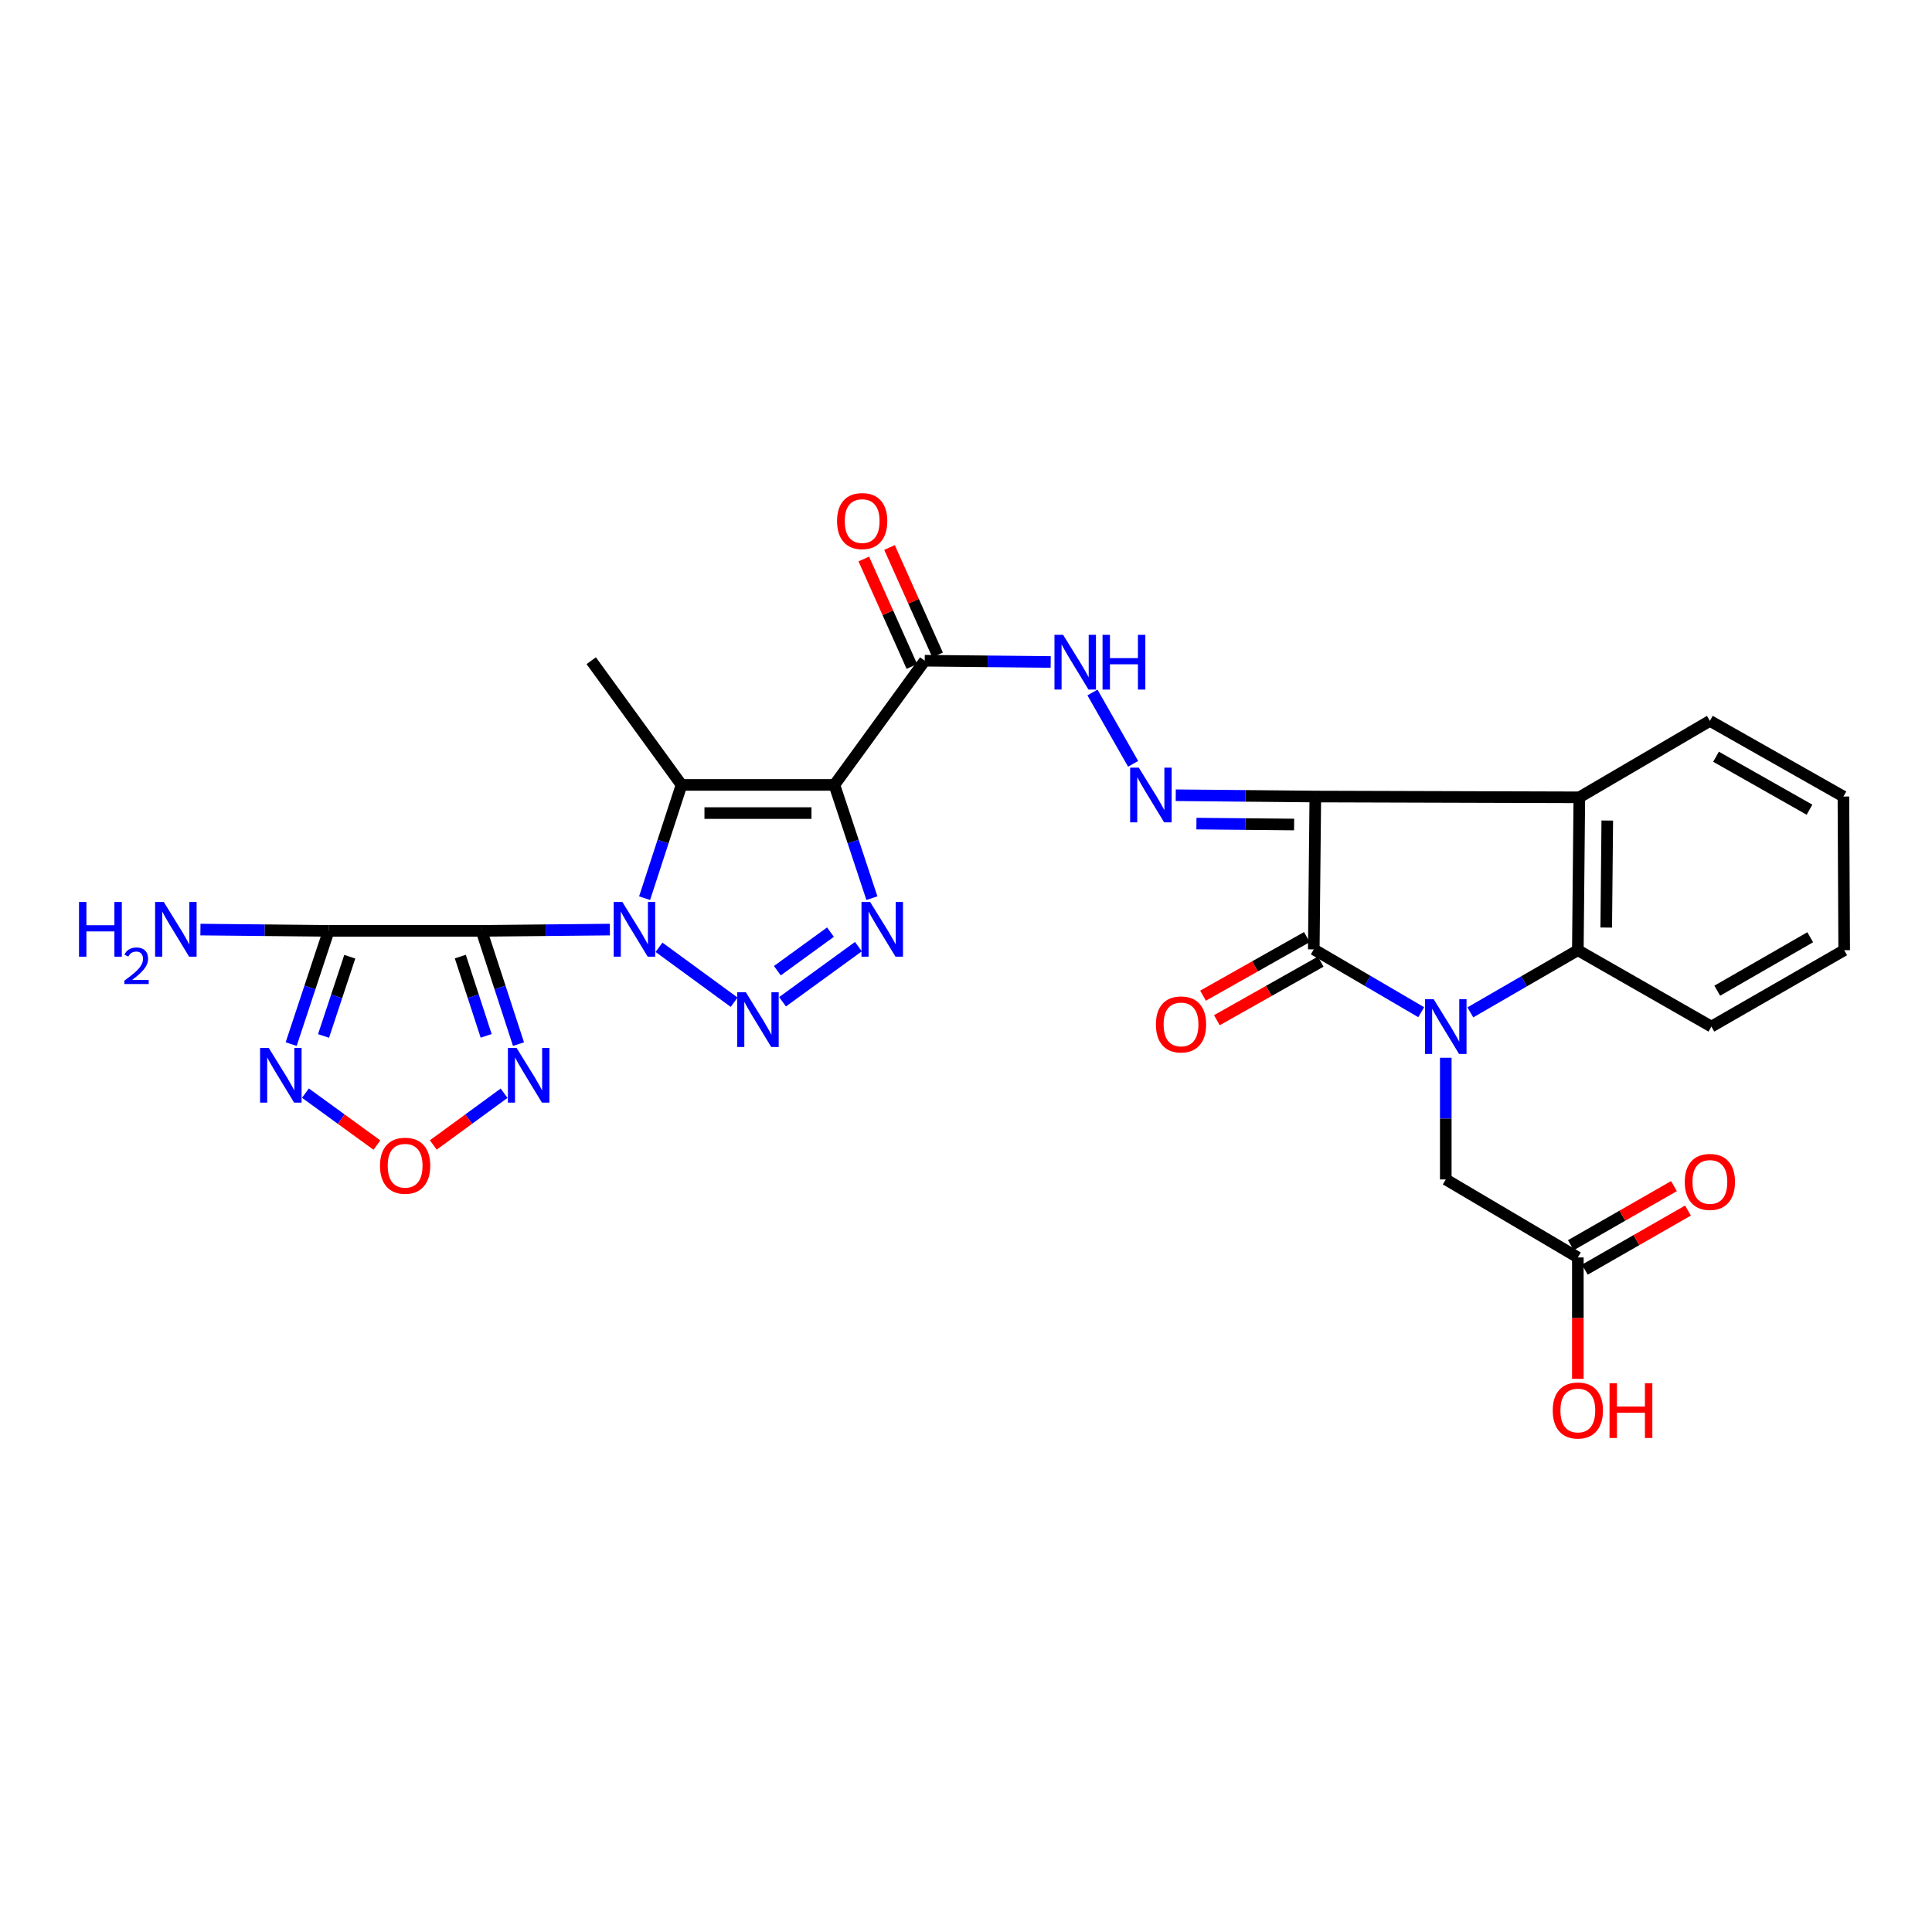 <?xml version='1.0' encoding='iso-8859-1'?>
<svg version='1.1' baseProfile='full'
              xmlns='http://www.w3.org/2000/svg'
                      xmlns:rdkit='http://www.rdkit.org/xml'
                      xmlns:xlink='http://www.w3.org/1999/xlink'
                  xml:space='preserve'
width='1000px' height='1000px' viewBox='0 0 1000 1000'>
<!-- END OF HEADER -->
<rect style='opacity:1.0;fill:#FFFFFF;stroke:none' width='1000' height='1000' x='0' y='0'> </rect>
<path class='bond-0' d='M 315.668,481.148 L 282.458,481.481' style='fill:none;fill-rule:evenodd;stroke:#0000FF;stroke-width:6px;stroke-linecap:butt;stroke-linejoin:miter;stroke-opacity:1' />
<path class='bond-0' d='M 282.458,481.481 L 249.249,481.814' style='fill:none;fill-rule:evenodd;stroke:#000000;stroke-width:6px;stroke-linecap:butt;stroke-linejoin:miter;stroke-opacity:1' />
<path class='bond-2' d='M 341.106,490.32 L 379.99,518.747' style='fill:none;fill-rule:evenodd;stroke:#0000FF;stroke-width:6px;stroke-linecap:butt;stroke-linejoin:miter;stroke-opacity:1' />
<path class='bond-5' d='M 333.643,464.895 L 343.199,435.581' style='fill:none;fill-rule:evenodd;stroke:#0000FF;stroke-width:6px;stroke-linecap:butt;stroke-linejoin:miter;stroke-opacity:1' />
<path class='bond-5' d='M 343.199,435.581 L 352.756,406.267' style='fill:none;fill-rule:evenodd;stroke:#000000;stroke-width:6px;stroke-linecap:butt;stroke-linejoin:miter;stroke-opacity:1' />
<path class='bond-8' d='M 249.249,481.814 L 170.121,481.814' style='fill:none;fill-rule:evenodd;stroke:#000000;stroke-width:6px;stroke-linecap:butt;stroke-linejoin:miter;stroke-opacity:1' />
<path class='bond-10' d='M 249.249,481.814 L 258.812,511.12' style='fill:none;fill-rule:evenodd;stroke:#000000;stroke-width:6px;stroke-linecap:butt;stroke-linejoin:miter;stroke-opacity:1' />
<path class='bond-10' d='M 258.812,511.12 L 268.374,540.427' style='fill:none;fill-rule:evenodd;stroke:#0000FF;stroke-width:6px;stroke-linecap:butt;stroke-linejoin:miter;stroke-opacity:1' />
<path class='bond-10' d='M 238.254,495.13 L 244.948,515.644' style='fill:none;fill-rule:evenodd;stroke:#000000;stroke-width:6px;stroke-linecap:butt;stroke-linejoin:miter;stroke-opacity:1' />
<path class='bond-10' d='M 244.948,515.644 L 251.641,536.158' style='fill:none;fill-rule:evenodd;stroke:#0000FF;stroke-width:6px;stroke-linecap:butt;stroke-linejoin:miter;stroke-opacity:1' />
<path class='bond-1' d='M 431.885,406.267 L 352.756,406.267' style='fill:none;fill-rule:evenodd;stroke:#000000;stroke-width:6px;stroke-linecap:butt;stroke-linejoin:miter;stroke-opacity:1' />
<path class='bond-1' d='M 420.015,420.85 L 364.625,420.85' style='fill:none;fill-rule:evenodd;stroke:#000000;stroke-width:6px;stroke-linecap:butt;stroke-linejoin:miter;stroke-opacity:1' />
<path class='bond-14' d='M 431.885,406.267 L 478.639,341.98' style='fill:none;fill-rule:evenodd;stroke:#000000;stroke-width:6px;stroke-linecap:butt;stroke-linejoin:miter;stroke-opacity:1' />
<path class='bond-29' d='M 431.885,406.267 L 441.593,435.579' style='fill:none;fill-rule:evenodd;stroke:#000000;stroke-width:6px;stroke-linecap:butt;stroke-linejoin:miter;stroke-opacity:1' />
<path class='bond-29' d='M 441.593,435.579 L 451.301,464.892' style='fill:none;fill-rule:evenodd;stroke:#0000FF;stroke-width:6px;stroke-linecap:butt;stroke-linejoin:miter;stroke-opacity:1' />
<path class='bond-7' d='M 405.044,518.511 L 444.309,489.982' style='fill:none;fill-rule:evenodd;stroke:#0000FF;stroke-width:6px;stroke-linecap:butt;stroke-linejoin:miter;stroke-opacity:1' />
<path class='bond-7' d='M 402.362,502.434 L 429.847,482.464' style='fill:none;fill-rule:evenodd;stroke:#0000FF;stroke-width:6px;stroke-linecap:butt;stroke-linejoin:miter;stroke-opacity:1' />
<path class='bond-3' d='M 680.807,412.286 L 644.687,411.949' style='fill:none;fill-rule:evenodd;stroke:#000000;stroke-width:6px;stroke-linecap:butt;stroke-linejoin:miter;stroke-opacity:1' />
<path class='bond-3' d='M 644.687,411.949 L 608.567,411.612' style='fill:none;fill-rule:evenodd;stroke:#0000FF;stroke-width:6px;stroke-linecap:butt;stroke-linejoin:miter;stroke-opacity:1' />
<path class='bond-3' d='M 669.835,426.767 L 644.551,426.531' style='fill:none;fill-rule:evenodd;stroke:#000000;stroke-width:6px;stroke-linecap:butt;stroke-linejoin:miter;stroke-opacity:1' />
<path class='bond-3' d='M 644.551,426.531 L 619.267,426.296' style='fill:none;fill-rule:evenodd;stroke:#0000FF;stroke-width:6px;stroke-linecap:butt;stroke-linejoin:miter;stroke-opacity:1' />
<path class='bond-6' d='M 680.807,412.286 L 680.013,491.391' style='fill:none;fill-rule:evenodd;stroke:#000000;stroke-width:6px;stroke-linecap:butt;stroke-linejoin:miter;stroke-opacity:1' />
<path class='bond-9' d='M 680.807,412.286 L 817.458,412.691' style='fill:none;fill-rule:evenodd;stroke:#000000;stroke-width:6px;stroke-linecap:butt;stroke-linejoin:miter;stroke-opacity:1' />
<path class='bond-4' d='M 735.616,523.916 L 707.815,507.653' style='fill:none;fill-rule:evenodd;stroke:#0000FF;stroke-width:6px;stroke-linecap:butt;stroke-linejoin:miter;stroke-opacity:1' />
<path class='bond-4' d='M 707.815,507.653 L 680.013,491.391' style='fill:none;fill-rule:evenodd;stroke:#000000;stroke-width:6px;stroke-linecap:butt;stroke-linejoin:miter;stroke-opacity:1' />
<path class='bond-17' d='M 748.334,547.494 L 748.334,578.985' style='fill:none;fill-rule:evenodd;stroke:#0000FF;stroke-width:6px;stroke-linecap:butt;stroke-linejoin:miter;stroke-opacity:1' />
<path class='bond-17' d='M 748.334,578.985 L 748.334,610.476' style='fill:none;fill-rule:evenodd;stroke:#000000;stroke-width:6px;stroke-linecap:butt;stroke-linejoin:miter;stroke-opacity:1' />
<path class='bond-31' d='M 761.048,524.004 L 788.868,507.916' style='fill:none;fill-rule:evenodd;stroke:#0000FF;stroke-width:6px;stroke-linecap:butt;stroke-linejoin:miter;stroke-opacity:1' />
<path class='bond-31' d='M 788.868,507.916 L 816.688,491.828' style='fill:none;fill-rule:evenodd;stroke:#000000;stroke-width:6px;stroke-linecap:butt;stroke-linejoin:miter;stroke-opacity:1' />
<path class='bond-23' d='M 352.756,406.267 L 306.018,341.98' style='fill:none;fill-rule:evenodd;stroke:#000000;stroke-width:6px;stroke-linecap:butt;stroke-linejoin:miter;stroke-opacity:1' />
<path class='bond-19' d='M 676.431,485.04 L 649.558,500.2' style='fill:none;fill-rule:evenodd;stroke:#000000;stroke-width:6px;stroke-linecap:butt;stroke-linejoin:miter;stroke-opacity:1' />
<path class='bond-19' d='M 649.558,500.2 L 622.685,515.36' style='fill:none;fill-rule:evenodd;stroke:#FF0000;stroke-width:6px;stroke-linecap:butt;stroke-linejoin:miter;stroke-opacity:1' />
<path class='bond-19' d='M 683.596,497.741 L 656.723,512.901' style='fill:none;fill-rule:evenodd;stroke:#000000;stroke-width:6px;stroke-linecap:butt;stroke-linejoin:miter;stroke-opacity:1' />
<path class='bond-19' d='M 656.723,512.901 L 629.85,528.061' style='fill:none;fill-rule:evenodd;stroke:#FF0000;stroke-width:6px;stroke-linecap:butt;stroke-linejoin:miter;stroke-opacity:1' />
<path class='bond-13' d='M 170.121,481.814 L 160.413,511.119' style='fill:none;fill-rule:evenodd;stroke:#000000;stroke-width:6px;stroke-linecap:butt;stroke-linejoin:miter;stroke-opacity:1' />
<path class='bond-13' d='M 160.413,511.119 L 150.705,540.424' style='fill:none;fill-rule:evenodd;stroke:#0000FF;stroke-width:6px;stroke-linecap:butt;stroke-linejoin:miter;stroke-opacity:1' />
<path class='bond-13' d='M 181.051,495.192 L 174.256,515.705' style='fill:none;fill-rule:evenodd;stroke:#000000;stroke-width:6px;stroke-linecap:butt;stroke-linejoin:miter;stroke-opacity:1' />
<path class='bond-13' d='M 174.256,515.705 L 167.46,536.218' style='fill:none;fill-rule:evenodd;stroke:#0000FF;stroke-width:6px;stroke-linecap:butt;stroke-linejoin:miter;stroke-opacity:1' />
<path class='bond-21' d='M 170.121,481.814 L 136.931,481.481' style='fill:none;fill-rule:evenodd;stroke:#000000;stroke-width:6px;stroke-linecap:butt;stroke-linejoin:miter;stroke-opacity:1' />
<path class='bond-21' d='M 136.931,481.481 L 103.742,481.148' style='fill:none;fill-rule:evenodd;stroke:#0000FF;stroke-width:6px;stroke-linecap:butt;stroke-linejoin:miter;stroke-opacity:1' />
<path class='bond-11' d='M 817.458,412.691 L 816.688,491.828' style='fill:none;fill-rule:evenodd;stroke:#000000;stroke-width:6px;stroke-linecap:butt;stroke-linejoin:miter;stroke-opacity:1' />
<path class='bond-11' d='M 831.924,424.704 L 831.386,480.099' style='fill:none;fill-rule:evenodd;stroke:#000000;stroke-width:6px;stroke-linecap:butt;stroke-linejoin:miter;stroke-opacity:1' />
<path class='bond-24' d='M 817.458,412.691 L 885.033,373.123' style='fill:none;fill-rule:evenodd;stroke:#000000;stroke-width:6px;stroke-linecap:butt;stroke-linejoin:miter;stroke-opacity:1' />
<path class='bond-15' d='M 260.915,565.851 L 242.595,579.243' style='fill:none;fill-rule:evenodd;stroke:#0000FF;stroke-width:6px;stroke-linecap:butt;stroke-linejoin:miter;stroke-opacity:1' />
<path class='bond-15' d='M 242.595,579.243 L 224.275,592.635' style='fill:none;fill-rule:evenodd;stroke:#FF0000;stroke-width:6px;stroke-linecap:butt;stroke-linejoin:miter;stroke-opacity:1' />
<path class='bond-26' d='M 816.688,491.828 L 885.811,531.356' style='fill:none;fill-rule:evenodd;stroke:#000000;stroke-width:6px;stroke-linecap:butt;stroke-linejoin:miter;stroke-opacity:1' />
<path class='bond-12' d='M 586.503,395.354 L 565.46,358.431' style='fill:none;fill-rule:evenodd;stroke:#0000FF;stroke-width:6px;stroke-linecap:butt;stroke-linejoin:miter;stroke-opacity:1' />
<path class='bond-30' d='M 158.09,565.801 L 176.592,579.247' style='fill:none;fill-rule:evenodd;stroke:#0000FF;stroke-width:6px;stroke-linecap:butt;stroke-linejoin:miter;stroke-opacity:1' />
<path class='bond-30' d='M 176.592,579.247 L 195.094,592.693' style='fill:none;fill-rule:evenodd;stroke:#FF0000;stroke-width:6px;stroke-linecap:butt;stroke-linejoin:miter;stroke-opacity:1' />
<path class='bond-16' d='M 478.639,341.98 L 511.24,342.306' style='fill:none;fill-rule:evenodd;stroke:#000000;stroke-width:6px;stroke-linecap:butt;stroke-linejoin:miter;stroke-opacity:1' />
<path class='bond-16' d='M 511.24,342.306 L 543.841,342.631' style='fill:none;fill-rule:evenodd;stroke:#0000FF;stroke-width:6px;stroke-linecap:butt;stroke-linejoin:miter;stroke-opacity:1' />
<path class='bond-20' d='M 485.295,339.002 L 472.849,311.191' style='fill:none;fill-rule:evenodd;stroke:#000000;stroke-width:6px;stroke-linecap:butt;stroke-linejoin:miter;stroke-opacity:1' />
<path class='bond-20' d='M 472.849,311.191 L 460.404,283.38' style='fill:none;fill-rule:evenodd;stroke:#FF0000;stroke-width:6px;stroke-linecap:butt;stroke-linejoin:miter;stroke-opacity:1' />
<path class='bond-20' d='M 471.984,344.958 L 459.538,317.147' style='fill:none;fill-rule:evenodd;stroke:#000000;stroke-width:6px;stroke-linecap:butt;stroke-linejoin:miter;stroke-opacity:1' />
<path class='bond-20' d='M 459.538,317.147 L 447.093,289.337' style='fill:none;fill-rule:evenodd;stroke:#FF0000;stroke-width:6px;stroke-linecap:butt;stroke-linejoin:miter;stroke-opacity:1' />
<path class='bond-18' d='M 748.334,610.476 L 816.688,650.847' style='fill:none;fill-rule:evenodd;stroke:#000000;stroke-width:6px;stroke-linecap:butt;stroke-linejoin:miter;stroke-opacity:1' />
<path class='bond-22' d='M 820.314,657.173 L 847.002,641.877' style='fill:none;fill-rule:evenodd;stroke:#000000;stroke-width:6px;stroke-linecap:butt;stroke-linejoin:miter;stroke-opacity:1' />
<path class='bond-22' d='M 847.002,641.877 L 873.69,626.581' style='fill:none;fill-rule:evenodd;stroke:#FF0000;stroke-width:6px;stroke-linecap:butt;stroke-linejoin:miter;stroke-opacity:1' />
<path class='bond-22' d='M 813.062,644.521 L 839.75,629.225' style='fill:none;fill-rule:evenodd;stroke:#000000;stroke-width:6px;stroke-linecap:butt;stroke-linejoin:miter;stroke-opacity:1' />
<path class='bond-22' d='M 839.75,629.225 L 866.438,613.929' style='fill:none;fill-rule:evenodd;stroke:#FF0000;stroke-width:6px;stroke-linecap:butt;stroke-linejoin:miter;stroke-opacity:1' />
<path class='bond-25' d='M 816.688,650.847 L 816.688,682.266' style='fill:none;fill-rule:evenodd;stroke:#000000;stroke-width:6px;stroke-linecap:butt;stroke-linejoin:miter;stroke-opacity:1' />
<path class='bond-25' d='M 816.688,682.266 L 816.688,713.685' style='fill:none;fill-rule:evenodd;stroke:#FF0000;stroke-width:6px;stroke-linecap:butt;stroke-linejoin:miter;stroke-opacity:1' />
<path class='bond-27' d='M 885.033,373.123 L 954.148,412.286' style='fill:none;fill-rule:evenodd;stroke:#000000;stroke-width:6px;stroke-linecap:butt;stroke-linejoin:miter;stroke-opacity:1' />
<path class='bond-27' d='M 888.211,391.685 L 936.592,419.099' style='fill:none;fill-rule:evenodd;stroke:#000000;stroke-width:6px;stroke-linecap:butt;stroke-linejoin:miter;stroke-opacity:1' />
<path class='bond-32' d='M 885.811,531.356 L 954.545,491.828' style='fill:none;fill-rule:evenodd;stroke:#000000;stroke-width:6px;stroke-linecap:butt;stroke-linejoin:miter;stroke-opacity:1' />
<path class='bond-32' d='M 888.851,512.785 L 936.965,485.116' style='fill:none;fill-rule:evenodd;stroke:#000000;stroke-width:6px;stroke-linecap:butt;stroke-linejoin:miter;stroke-opacity:1' />
<path class='bond-28' d='M 954.148,412.286 L 954.545,491.828' style='fill:none;fill-rule:evenodd;stroke:#000000;stroke-width:6px;stroke-linecap:butt;stroke-linejoin:miter;stroke-opacity:1' />
<path  class='atom-0' d='M 322.126 466.86
L 331.406 481.86
Q 332.326 483.34, 333.806 486.02
Q 335.286 488.7, 335.366 488.86
L 335.366 466.86
L 339.126 466.86
L 339.126 495.18
L 335.246 495.18
L 325.286 478.78
Q 324.126 476.86, 322.886 474.66
Q 321.686 472.46, 321.326 471.78
L 321.326 495.18
L 317.646 495.18
L 317.646 466.86
L 322.126 466.86
' fill='#0000FF'/>
<path  class='atom-3' d='M 386.056 513.599
L 395.336 528.599
Q 396.256 530.079, 397.736 532.759
Q 399.216 535.439, 399.296 535.599
L 399.296 513.599
L 403.056 513.599
L 403.056 541.919
L 399.176 541.919
L 389.216 525.519
Q 388.056 523.599, 386.816 521.399
Q 385.616 519.199, 385.256 518.519
L 385.256 541.919
L 381.576 541.919
L 381.576 513.599
L 386.056 513.599
' fill='#0000FF'/>
<path  class='atom-5' d='M 742.074 517.196
L 751.354 532.196
Q 752.274 533.676, 753.754 536.356
Q 755.234 539.036, 755.314 539.196
L 755.314 517.196
L 759.074 517.196
L 759.074 545.516
L 755.194 545.516
L 745.234 529.116
Q 744.074 527.196, 742.834 524.996
Q 741.634 522.796, 741.274 522.116
L 741.274 545.516
L 737.594 545.516
L 737.594 517.196
L 742.074 517.196
' fill='#0000FF'/>
<path  class='atom-8' d='M 450.383 466.86
L 459.663 481.86
Q 460.583 483.34, 462.063 486.02
Q 463.543 488.7, 463.623 488.86
L 463.623 466.86
L 467.383 466.86
L 467.383 495.18
L 463.503 495.18
L 453.543 478.78
Q 452.383 476.86, 451.143 474.66
Q 449.943 472.46, 449.583 471.78
L 449.583 495.18
L 445.903 495.18
L 445.903 466.86
L 450.383 466.86
' fill='#0000FF'/>
<path  class='atom-11' d='M 267.375 542.392
L 276.655 557.392
Q 277.575 558.872, 279.055 561.552
Q 280.535 564.232, 280.615 564.392
L 280.615 542.392
L 284.375 542.392
L 284.375 570.712
L 280.495 570.712
L 270.535 554.312
Q 269.375 552.392, 268.135 550.192
Q 266.935 547.992, 266.575 547.312
L 266.575 570.712
L 262.895 570.712
L 262.895 542.392
L 267.375 542.392
' fill='#0000FF'/>
<path  class='atom-13' d='M 589.44 397.332
L 598.72 412.332
Q 599.64 413.812, 601.12 416.492
Q 602.6 419.172, 602.68 419.332
L 602.68 397.332
L 606.44 397.332
L 606.44 425.652
L 602.56 425.652
L 592.6 409.252
Q 591.44 407.332, 590.2 405.132
Q 589 402.932, 588.64 402.252
L 588.64 425.652
L 584.96 425.652
L 584.96 397.332
L 589.44 397.332
' fill='#0000FF'/>
<path  class='atom-14' d='M 139.102 542.392
L 148.382 557.392
Q 149.302 558.872, 150.782 561.552
Q 152.262 564.232, 152.342 564.392
L 152.342 542.392
L 156.102 542.392
L 156.102 570.712
L 152.222 570.712
L 142.262 554.312
Q 141.102 552.392, 139.862 550.192
Q 138.662 547.992, 138.302 547.312
L 138.302 570.712
L 134.622 570.712
L 134.622 542.392
L 139.102 542.392
' fill='#0000FF'/>
<path  class='atom-16' d='M 196.689 603.378
Q 196.689 596.578, 200.049 592.778
Q 203.409 588.978, 209.689 588.978
Q 215.969 588.978, 219.329 592.778
Q 222.689 596.578, 222.689 603.378
Q 222.689 610.258, 219.289 614.178
Q 215.889 618.058, 209.689 618.058
Q 203.449 618.058, 200.049 614.178
Q 196.689 610.298, 196.689 603.378
M 209.689 614.858
Q 214.009 614.858, 216.329 611.978
Q 218.689 609.058, 218.689 603.378
Q 218.689 597.818, 216.329 595.018
Q 214.009 592.178, 209.689 592.178
Q 205.369 592.178, 203.009 594.978
Q 200.689 597.778, 200.689 603.378
Q 200.689 609.098, 203.009 611.978
Q 205.369 614.858, 209.689 614.858
' fill='#FF0000'/>
<path  class='atom-17' d='M 550.268 328.598
L 559.548 343.598
Q 560.468 345.078, 561.948 347.758
Q 563.428 350.438, 563.508 350.598
L 563.508 328.598
L 567.268 328.598
L 567.268 356.918
L 563.388 356.918
L 553.428 340.518
Q 552.268 338.598, 551.028 336.398
Q 549.828 334.198, 549.468 333.518
L 549.468 356.918
L 545.788 356.918
L 545.788 328.598
L 550.268 328.598
' fill='#0000FF'/>
<path  class='atom-17' d='M 570.668 328.598
L 574.508 328.598
L 574.508 340.638
L 588.988 340.638
L 588.988 328.598
L 592.828 328.598
L 592.828 356.918
L 588.988 356.918
L 588.988 343.838
L 574.508 343.838
L 574.508 356.918
L 570.668 356.918
L 570.668 328.598
' fill='#0000FF'/>
<path  class='atom-20' d='M 598.295 530.237
Q 598.295 523.437, 601.655 519.637
Q 605.015 515.837, 611.295 515.837
Q 617.575 515.837, 620.935 519.637
Q 624.295 523.437, 624.295 530.237
Q 624.295 537.117, 620.895 541.037
Q 617.495 544.917, 611.295 544.917
Q 605.055 544.917, 601.655 541.037
Q 598.295 537.157, 598.295 530.237
M 611.295 541.717
Q 615.615 541.717, 617.935 538.837
Q 620.295 535.917, 620.295 530.237
Q 620.295 524.677, 617.935 521.877
Q 615.615 519.037, 611.295 519.037
Q 606.975 519.037, 604.615 521.837
Q 602.295 524.637, 602.295 530.237
Q 602.295 535.957, 604.615 538.837
Q 606.975 541.717, 611.295 541.717
' fill='#FF0000'/>
<path  class='atom-21' d='M 433.257 269.696
Q 433.257 262.896, 436.617 259.096
Q 439.977 255.296, 446.257 255.296
Q 452.537 255.296, 455.897 259.096
Q 459.257 262.896, 459.257 269.696
Q 459.257 276.576, 455.857 280.496
Q 452.457 284.376, 446.257 284.376
Q 440.017 284.376, 436.617 280.496
Q 433.257 276.616, 433.257 269.696
M 446.257 281.176
Q 450.577 281.176, 452.897 278.296
Q 455.257 275.376, 455.257 269.696
Q 455.257 264.136, 452.897 261.336
Q 450.577 258.496, 446.257 258.496
Q 441.937 258.496, 439.577 261.296
Q 437.257 264.096, 437.257 269.696
Q 437.257 275.416, 439.577 278.296
Q 441.937 281.176, 446.257 281.176
' fill='#FF0000'/>
<path  class='atom-22' d='M 40.892 466.86
L 44.732 466.86
L 44.732 478.9
L 59.212 478.9
L 59.212 466.86
L 63.052 466.86
L 63.052 495.18
L 59.212 495.18
L 59.212 482.1
L 44.732 482.1
L 44.732 495.18
L 40.892 495.18
L 40.892 466.86
' fill='#0000FF'/>
<path  class='atom-22' d='M 64.424 494.187
Q 65.111 492.418, 66.748 491.441
Q 68.384 490.438, 70.655 490.438
Q 73.48 490.438, 75.064 491.969
Q 76.648 493.5, 76.648 496.22
Q 76.648 498.992, 74.588 501.579
Q 72.556 504.166, 68.332 507.228
L 76.964 507.228
L 76.964 509.34
L 64.372 509.34
L 64.372 507.572
Q 67.856 505.09, 69.916 503.242
Q 72.001 501.394, 73.004 499.731
Q 74.008 498.068, 74.008 496.352
Q 74.008 494.556, 73.11 493.553
Q 72.212 492.55, 70.655 492.55
Q 69.15 492.55, 68.147 493.157
Q 67.144 493.764, 66.431 495.111
L 64.424 494.187
' fill='#0000FF'/>
<path  class='atom-22' d='M 84.764 466.86
L 94.044 481.86
Q 94.964 483.34, 96.444 486.02
Q 97.924 488.7, 98.004 488.86
L 98.004 466.86
L 101.764 466.86
L 101.764 495.18
L 97.884 495.18
L 87.924 478.78
Q 86.764 476.86, 85.524 474.66
Q 84.324 472.46, 83.964 471.78
L 83.964 495.18
L 80.284 495.18
L 80.284 466.86
L 84.764 466.86
' fill='#0000FF'/>
<path  class='atom-23' d='M 872.033 611.756
Q 872.033 604.956, 875.393 601.156
Q 878.753 597.356, 885.033 597.356
Q 891.313 597.356, 894.673 601.156
Q 898.033 604.956, 898.033 611.756
Q 898.033 618.636, 894.633 622.556
Q 891.233 626.436, 885.033 626.436
Q 878.793 626.436, 875.393 622.556
Q 872.033 618.676, 872.033 611.756
M 885.033 623.236
Q 889.353 623.236, 891.673 620.356
Q 894.033 617.436, 894.033 611.756
Q 894.033 606.196, 891.673 603.396
Q 889.353 600.556, 885.033 600.556
Q 880.713 600.556, 878.353 603.356
Q 876.033 606.156, 876.033 611.756
Q 876.033 617.476, 878.353 620.356
Q 880.713 623.236, 885.033 623.236
' fill='#FF0000'/>
<path  class='atom-26' d='M 803.688 730.064
Q 803.688 723.264, 807.048 719.464
Q 810.408 715.664, 816.688 715.664
Q 822.968 715.664, 826.328 719.464
Q 829.688 723.264, 829.688 730.064
Q 829.688 736.944, 826.288 740.864
Q 822.888 744.744, 816.688 744.744
Q 810.448 744.744, 807.048 740.864
Q 803.688 736.984, 803.688 730.064
M 816.688 741.544
Q 821.008 741.544, 823.328 738.664
Q 825.688 735.744, 825.688 730.064
Q 825.688 724.504, 823.328 721.704
Q 821.008 718.864, 816.688 718.864
Q 812.368 718.864, 810.008 721.664
Q 807.688 724.464, 807.688 730.064
Q 807.688 735.784, 810.008 738.664
Q 812.368 741.544, 816.688 741.544
' fill='#FF0000'/>
<path  class='atom-26' d='M 833.088 715.984
L 836.928 715.984
L 836.928 728.024
L 851.408 728.024
L 851.408 715.984
L 855.248 715.984
L 855.248 744.304
L 851.408 744.304
L 851.408 731.224
L 836.928 731.224
L 836.928 744.304
L 833.088 744.304
L 833.088 715.984
' fill='#FF0000'/>
</svg>
